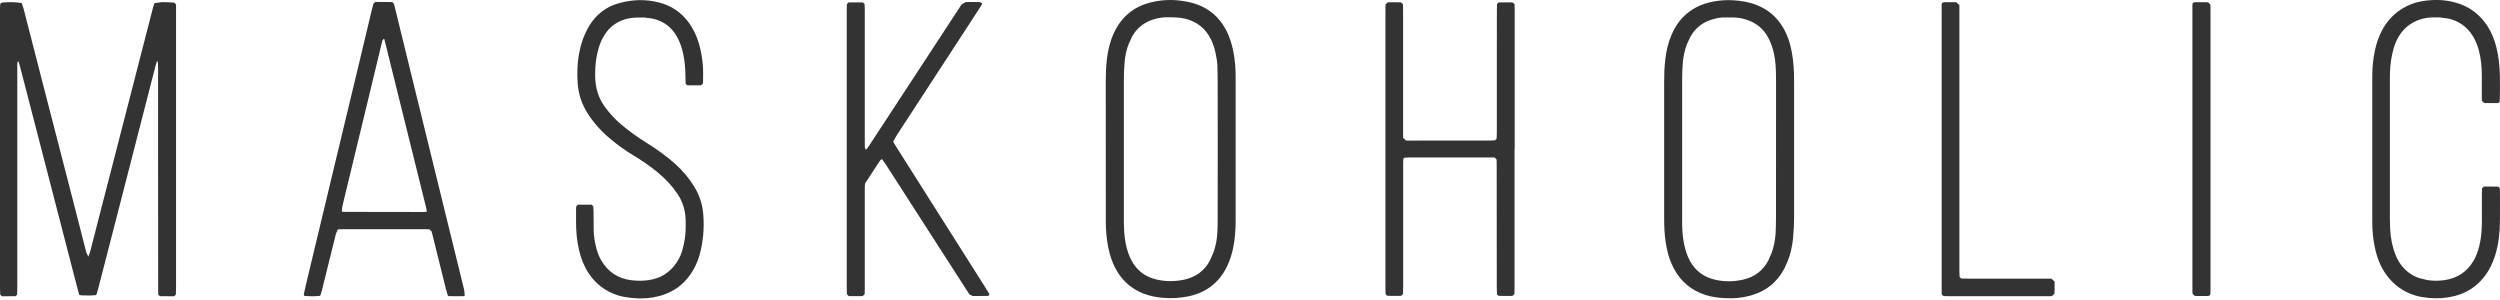 <?xml version="1.0" encoding="UTF-8"?> <svg xmlns="http://www.w3.org/2000/svg" width="716" height="86" viewBox="0 0 716 86" fill="none"> <path d="M25.294 73.504L25.787 72.219C26.298 70.31 26.773 68.383 27.266 66.455C30.334 54.523 33.42 42.59 36.488 30.676C38.935 21.185 41.383 11.694 43.812 2.221L44.213 0.918L46.332 0.606C46.441 0.606 47.099 0.624 48.377 0.661L49.272 0.716L49.984 0.789L50.331 1.138L50.423 1.67V3.47C50.441 29.703 50.441 55.954 50.423 82.188L50.368 84.354L49.911 84.85C48.541 84.85 47.154 84.85 45.784 84.831L45.327 84.372L45.291 82.573C45.273 69.998 45.273 57.423 45.273 44.848C45.273 36.422 45.291 27.995 45.273 19.569L45.236 17.77L45.035 17.568L44.907 17.66L44.542 18.872C40.67 33.888 36.817 48.887 32.964 63.903C31.302 70.365 29.64 76.827 27.96 83.289L27.558 84.501C26.152 84.721 24.764 84.574 23.412 84.593L22.682 84.446C22.298 83.032 21.933 81.637 21.568 80.242C17.879 65.978 14.19 51.732 10.501 37.468L5.716 18.982L5.369 17.77L5.168 17.532L4.967 17.917L4.949 19.716V82.353L4.913 84.354L4.474 84.831C3.159 84.85 1.845 84.85 0.511 84.85L0.055 84.372L0 82.573C0 75.763 0 68.97 0 62.159V3.286L0.018 1.487L0.183 0.918L0.785 0.716C2.009 0.606 3.415 0.569 4.931 0.716L6.209 0.863L6.721 2.368C8.547 9.473 10.373 16.577 12.199 23.681C15.012 34.623 17.842 45.564 20.673 56.505C22.043 61.792 23.394 67.098 24.746 72.385L25.294 73.504Z" fill="#333333"></path> <path d="M481.762 42.773C481.762 49.51 481.744 56.248 481.762 62.985C481.762 65.28 481.835 67.556 482.31 69.814C482.657 71.54 483.168 73.192 484.008 74.734C485.633 77.726 488.154 79.47 491.441 80.168C493.943 80.7 496.445 80.682 498.928 80.149C502.271 79.452 504.864 77.671 506.471 74.569L507.457 72.255C508.078 70.493 508.425 68.657 508.535 66.785C508.608 65.353 508.644 63.884 508.644 62.453C508.662 49.639 508.662 36.825 508.662 23.993L508.644 21.643C508.608 19.716 508.553 17.806 508.169 15.897C507.804 14.061 507.274 12.281 506.343 10.647C505.101 8.407 503.293 6.81 500.901 5.892C499.549 5.378 498.161 5.048 496.7 5.011L494.034 4.993C492.957 4.974 491.897 5.158 490.857 5.433C487.935 6.186 485.652 7.82 484.154 10.482L483.095 12.758C482.474 14.465 482.091 16.228 481.944 18.045C481.835 19.66 481.762 21.294 481.762 22.91C481.744 29.537 481.762 36.146 481.762 42.773ZM513.831 42.755C513.831 49.198 513.831 55.623 513.831 62.067C513.831 64.178 513.721 66.289 513.52 68.382C513.283 70.548 512.826 72.659 512.041 74.697L511 76.992C509.009 80.737 505.978 83.234 501.96 84.463C499.294 85.29 496.554 85.547 493.797 85.381C492.007 85.271 490.236 85.033 488.501 84.5C484.483 83.215 481.47 80.737 479.443 77.01C478.42 75.101 477.726 73.045 477.324 70.915C476.886 68.657 476.667 66.399 476.63 64.105L476.612 61.755C476.612 49.07 476.63 36.366 476.612 23.663C476.612 21.423 476.667 19.202 476.941 16.999C477.233 14.539 477.781 12.134 478.767 9.876C479.917 7.232 481.561 4.974 483.917 3.267C485.999 1.762 488.336 0.881 490.82 0.422C492.646 0.091 494.509 -0.037 496.372 0.073C498.636 0.22 500.883 0.568 503.038 1.413C506.288 2.661 508.79 4.772 510.598 7.765C511.95 10.023 512.735 12.464 513.191 15.034C513.685 17.696 513.831 20.413 513.831 23.112V42.755Z" fill="#333333"></path> <path d="M348.756 42.809C348.756 36.182 348.756 29.573 348.738 22.946C348.738 21.606 348.683 20.303 348.665 18.963C348.628 17.696 348.409 16.448 348.135 15.199C347.861 13.914 347.478 12.648 346.894 11.436C345.323 8.131 342.748 6.094 339.169 5.304C337.561 4.956 335.954 4.956 334.347 4.937C333.197 4.937 332.083 5.102 330.969 5.378C328.047 6.13 325.764 7.764 324.266 10.408L323.207 12.703C322.586 14.392 322.184 16.154 322.075 17.971C321.947 19.587 321.874 21.221 321.874 22.836C321.856 33.906 321.874 44.975 321.874 56.045C321.874 58.45 321.856 60.855 321.874 63.278C321.892 65.445 321.984 67.611 322.404 69.74C322.769 71.521 323.28 73.228 324.193 74.825C325.581 77.304 327.608 78.974 330.311 79.8C331.644 80.204 332.996 80.424 334.366 80.498C335.918 80.553 337.47 80.443 339.004 80.131C342.346 79.415 344.939 77.652 346.547 74.568L347.551 72.255C348.19 70.438 348.555 68.529 348.647 66.619C348.72 65.224 348.738 63.847 348.738 62.471C348.756 55.917 348.756 49.363 348.756 42.809ZM353.888 42.773V63.352C353.888 65.775 353.705 68.161 353.267 70.53C352.902 72.494 352.336 74.385 351.477 76.184C349.268 80.828 345.615 83.692 340.63 84.812C338.091 85.363 335.553 85.528 332.959 85.289C331.097 85.124 329.307 84.757 327.535 84.096C324.486 82.921 322.057 80.957 320.249 78.203C318.788 75.945 317.929 73.467 317.4 70.86C316.943 68.602 316.761 66.344 316.706 64.049V62.232C316.706 49.235 316.706 36.237 316.688 23.24C316.688 21.055 316.779 18.907 317.034 16.76C317.345 14.245 317.929 11.803 319.007 9.49C321.162 4.809 324.705 1.853 329.709 0.66C332.576 -0.038 335.498 -0.185 338.438 0.238C340.045 0.458 341.616 0.788 343.131 1.376C346.51 2.679 349.067 4.919 350.856 8.076C352.062 10.188 352.792 12.464 353.249 14.832C353.705 17.2 353.888 19.605 353.888 22.01V42.773Z" fill="#333333"></path> <path d="M252.623 45.562L252.149 45.856L251.345 47.049C250.377 48.5 249.428 49.968 248.478 51.419C247.62 52.704 247.693 52.392 247.674 54.099V55.182V82.443L247.638 84.261L247.053 84.811C245.739 84.811 244.424 84.811 243.09 84.811L242.543 84.224L242.506 82.425V60.395V3.156L242.543 1.173L243.017 0.696C244.387 0.678 245.775 0.678 247.145 0.696L247.62 1.137L247.674 2.936V22.964V40.844L247.693 42.295L247.948 42.882L248.35 42.57L249.245 41.212C254.979 32.473 260.695 23.717 266.43 14.978C269.224 10.719 272.018 6.442 274.812 2.165L275.397 1.265L276.584 0.604C277.99 0.512 279.232 0.604 280.547 0.604L281.296 0.88L281.076 1.522C279.506 3.945 277.935 6.369 276.365 8.773C269.863 18.742 263.38 28.692 256.879 38.66L255.783 40.569L256.897 42.387C265.425 55.843 273.936 69.281 282.446 82.719L283.377 84.261L283.067 84.756C281.569 84.756 280.09 84.756 278.574 84.775L277.661 84.316L276.858 83.104C269.169 71.135 261.462 59.166 253.756 47.196L252.623 45.562Z" fill="#333333"></path> <path d="M433.769 42.721V82.41L433.733 84.209L433.148 84.76C431.833 84.76 430.5 84.742 429.185 84.742L428.729 84.283L428.674 82.3C428.656 70.68 428.656 59.078 428.656 47.475L428.619 45.658L428.035 45.107L427.14 45.089H403.454L402.212 45.181L401.956 45.401L401.883 45.768L401.865 47.567V82.392L401.828 84.209L401.244 84.742C399.929 84.742 398.614 84.723 397.299 84.723L396.843 84.264L396.788 82.649V67.302V3.27L396.806 1.287L397.5 0.645C398.76 0.645 400.002 0.645 401.262 0.663L401.81 1.232L401.847 3.031V37.691L401.865 39.49L402.668 40.242L403.563 40.261C411.398 40.261 419.251 40.261 427.085 40.242L428.163 40.187L428.637 39.728L428.692 37.929C428.711 30.531 428.692 23.133 428.692 15.735C428.692 11.402 428.692 7.07 428.711 2.738L428.747 1.122L429.222 0.681C430.555 0.681 431.852 0.681 433.185 0.681L433.769 1.232L433.806 3.031V42.721H433.769Z" fill="#333333"></path> <path d="M122.267 60.622L122.03 59.41C118.049 43.329 114.067 27.248 110.068 11.185L109.721 11.258L109.483 11.717C108.022 17.738 106.58 23.741 105.137 29.763C103.146 38.005 101.156 46.211 99.165 54.454C98.782 56.014 98.398 57.593 98.033 59.172L97.905 60.549L98.252 60.677C105.959 60.696 113.666 60.696 121.391 60.714L122.267 60.622ZM112.314 0.592L112.716 0.923L113.008 1.767C114.323 7.201 115.656 12.617 116.989 18.05C119.199 27.027 121.391 36.004 123.6 45C125.701 53.573 127.801 62.146 129.919 70.719C130.924 74.868 131.946 79.017 132.969 83.147L133.097 84.726L132.585 84.836C131.271 84.836 129.937 84.836 128.622 84.818L128.276 84.689L127.764 83C126.449 77.695 125.134 72.389 123.819 67.066L123.564 66.203L122.925 65.671L121.299 65.634H106.58H98.325L96.754 65.707L96.188 67.047C95.567 69.544 94.947 72.041 94.326 74.556C93.595 77.53 92.865 80.504 92.116 83.478L91.732 84.652L91.531 84.744C90.107 84.891 88.664 84.854 87.24 84.781L86.984 84.395C87.313 82.927 87.623 81.458 87.989 80.008C90.472 69.599 92.974 59.209 95.458 48.818C97.923 38.593 100.37 28.367 102.836 18.142C104.096 12.947 105.32 7.733 106.561 2.538L106.981 0.978L107.511 0.555" fill="#333333"></path> <path d="M164.982 63.247V59.998L165.037 59.098L165.512 58.621C166.827 58.602 168.142 58.602 169.438 58.621L169.913 59.098L169.986 60.548C170.004 62.402 170.004 64.275 170.041 66.147C170.077 67.855 170.388 69.507 170.808 71.141C171.118 72.371 171.593 73.527 172.232 74.629C174.168 77.896 176.999 79.769 180.743 80.246C182.423 80.466 184.085 80.466 185.765 80.228C189.143 79.751 191.81 78.098 193.746 75.253C194.604 74.004 195.188 72.609 195.554 71.159C196.01 69.415 196.321 67.634 196.357 65.817C196.375 64.807 196.412 63.779 196.357 62.751C196.247 60.108 195.48 57.666 194.001 55.481C192.467 53.224 190.641 51.259 188.541 49.515C186.313 47.679 183.957 46.027 181.491 44.559C179.117 43.127 176.889 41.53 174.771 39.749C172.214 37.619 170.023 35.196 168.233 32.369C166.516 29.652 165.603 26.715 165.421 23.539C165.256 20.822 165.347 18.142 165.822 15.443C166.334 12.653 167.229 9.991 168.69 7.513C170.717 4.08 173.675 1.858 177.474 0.849C181.236 -0.161 185.034 -0.271 188.833 0.739C192.449 1.693 195.334 3.676 197.489 6.778C199.042 9.036 200.028 11.533 200.612 14.195C201.124 16.508 201.416 18.821 201.379 21.171L201.343 23.888L200.758 24.439C199.443 24.457 198.129 24.439 196.814 24.439L196.357 23.924L196.302 21.575C196.302 19.409 196.065 17.261 195.608 15.149C195.261 13.552 194.713 12.029 193.928 10.597C192.394 7.806 190.093 6.062 187.007 5.346L184.706 5.034C182.971 4.998 181.236 4.961 179.537 5.383C176.798 6.081 174.643 7.586 173.146 9.991C171.904 11.937 171.246 14.121 170.844 16.398C170.516 18.234 170.443 20.088 170.461 21.979C170.516 25.209 171.392 28.128 173.328 30.735C174.661 32.516 176.141 34.168 177.857 35.6C180.25 37.638 182.788 39.419 185.436 41.071C188.249 42.815 190.897 44.742 193.38 46.945C195.499 48.836 197.307 51.002 198.804 53.425C200.357 55.922 201.215 58.657 201.434 61.576C201.726 65.523 201.379 69.397 200.302 73.197C199.754 75.051 198.969 76.795 197.873 78.392C195.627 81.733 192.504 83.844 188.65 84.836C186.258 85.441 183.811 85.588 181.345 85.368C179.848 85.221 178.369 85.037 176.926 84.579C173.383 83.44 170.571 81.293 168.525 78.172C167.228 76.189 166.407 74.004 165.859 71.71C165.183 68.901 164.964 66.092 164.982 63.247Z" fill="#333333"></path> <path d="M679.418 42.703C679.418 35.727 679.418 28.75 679.418 21.756C679.418 19.278 679.673 16.836 680.185 14.413C680.586 12.522 681.189 10.705 682.066 8.979C683.673 5.84 686.01 3.417 689.17 1.82C690.686 1.049 692.274 0.571 693.936 0.296C695.361 0.076 696.785 -0.016 698.228 0.002C699.835 0.021 701.442 0.259 703.013 0.663C707.012 1.71 710.135 3.986 712.4 7.456C713.623 9.346 714.427 11.402 714.975 13.587C715.632 16.231 715.906 18.929 715.961 21.628C716.016 23.867 715.979 26.089 715.961 28.31L715.851 29.191L715.614 29.448L715.267 29.522C714.007 29.54 712.747 29.54 711.487 29.522L710.811 28.861L710.793 27.41V21.628C710.793 19.204 710.573 16.818 709.953 14.487C709.587 13.091 709.076 11.733 708.327 10.503C706.702 7.786 704.364 6.06 701.296 5.326L698.812 4.996C697.151 4.959 695.47 4.922 693.827 5.363C691.106 6.079 688.932 7.566 687.344 9.915C686.485 11.164 685.901 12.541 685.499 14.009C684.878 16.157 684.604 18.36 684.495 20.581L684.458 22.931V62.474C684.458 64.346 684.531 66.2 684.787 68.036C685.097 70.074 685.572 72.056 686.485 73.911C687.782 76.554 689.773 78.482 692.53 79.546L695.123 80.207C696.804 80.464 698.447 80.464 700.127 80.226C703.725 79.693 706.501 77.913 708.364 74.773C709.405 73.048 709.971 71.157 710.336 69.193C710.701 67.284 710.793 65.374 710.811 63.447C710.811 60.748 710.811 58.05 710.811 55.333L710.866 53.901L711.34 53.423C712.71 53.423 714.08 53.423 715.468 53.442L715.943 53.901L715.979 54.984C715.997 57.811 716.016 60.638 715.979 63.465C715.943 66.733 715.596 69.945 714.628 73.085C713.934 75.343 712.911 77.454 711.45 79.308C709.258 82.098 706.41 83.916 703.013 84.778C700.62 85.384 698.173 85.568 695.708 85.329C694.265 85.182 692.859 84.999 691.471 84.54C688.165 83.475 685.517 81.529 683.472 78.739C681.774 76.426 680.787 73.8 680.185 71.01C679.655 68.587 679.418 66.145 679.418 63.667C679.418 56.654 679.418 49.678 679.418 42.703Z" fill="#333333"></path> <path d="M556.09 42.571V3.047C556.09 0.311 555.761 0.66 558.482 0.623L560.272 0.642L561.167 1.468V3.45V77.304L561.222 79.286L561.678 79.764L563.468 79.8C570.956 79.819 578.425 79.819 585.931 79.819H587.538L588.433 80.626C588.433 81.765 588.433 82.921 588.433 84.059L587.666 84.812L586.406 84.83H558.026L556.583 84.775L556.127 84.298L556.09 83.766V82.15V42.571Z" fill="#333333"></path> <path d="M627.904 42.757V3.068C627.904 0.332 627.612 0.644 630.26 0.626L632.415 0.644L633.054 1.342L633.091 2.792V82.52C633.072 85.053 633.255 84.76 630.899 84.778L628.562 84.76L627.922 84.062L627.904 82.263V42.757Z" fill="#333333"></path> </svg> 